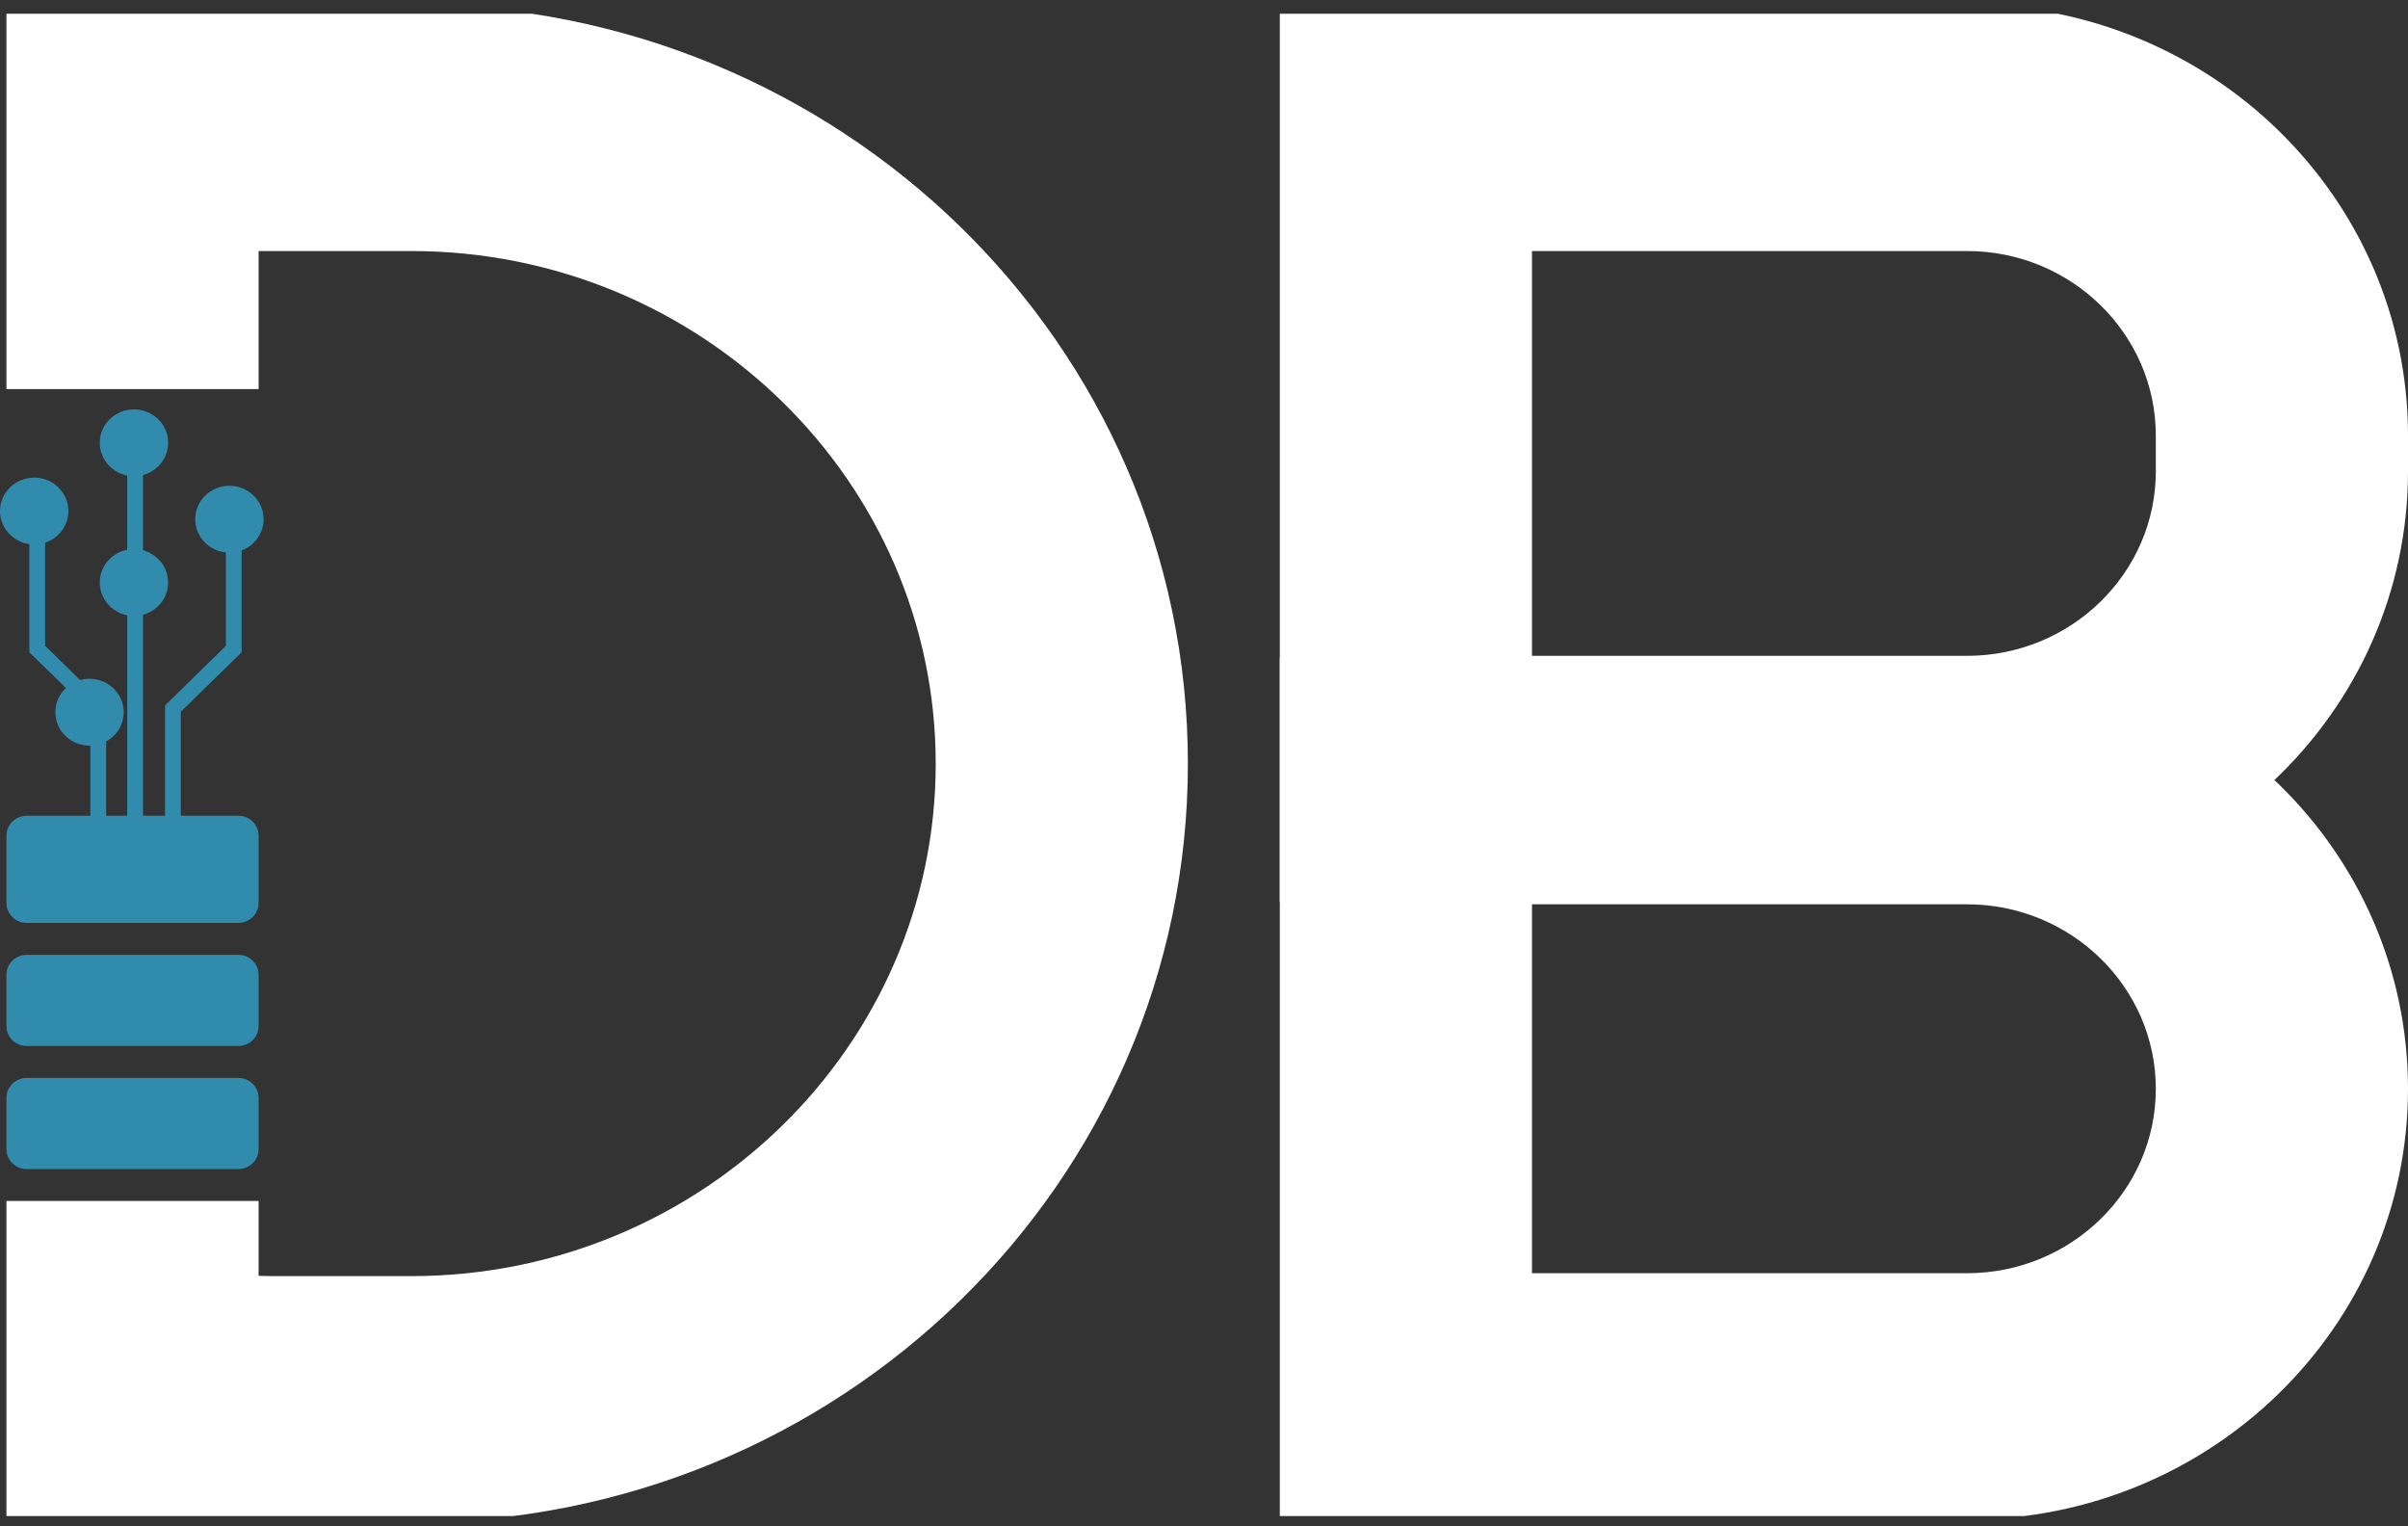 <svg xmlns="http://www.w3.org/2000/svg" width="101" height="64" viewBox="0 0 101 64" fill="none"><rect x="0" y="0" width="101" height="64" fill="#333333" stroke="none"/><g clip-path="url(#clip0_1055_12105)"><path d="M9.622 23.175C10.414 23.175 11.057 22.547 11.057 21.773C11.057 20.999 10.414 20.371 9.622 20.371C8.83 20.371 8.188 20.999 8.188 21.773C8.188 22.547 8.83 23.175 9.622 23.175Z" fill="#318BAD"></path><path d="M5.618 19.971C6.41 19.971 7.053 19.343 7.053 18.569C7.053 17.795 6.41 17.168 5.618 17.168C4.826 17.168 4.184 17.795 4.184 18.569C4.184 19.343 4.826 19.971 5.618 19.971Z" fill="#318BAD"></path><path d="M5.618 25.83C6.41 25.83 7.053 25.202 7.053 24.428C7.053 23.654 6.41 23.026 5.618 23.026C4.826 23.026 4.184 23.654 4.184 24.428C4.184 25.202 4.826 25.83 5.618 25.83Z" fill="#318BAD"></path><path d="M3.755 31.269C4.547 31.269 5.189 30.641 5.189 29.867C5.189 29.093 4.547 28.465 3.755 28.465C2.963 28.465 2.32 29.093 2.32 29.867C2.32 30.641 2.963 31.269 3.755 31.269Z" fill="#318BAD"></path><path d="M1.435 22.832C2.227 22.832 2.869 22.205 2.869 21.431C2.869 20.657 2.227 20.029 1.435 20.029C0.642 20.029 0 20.657 0 21.431C0 22.205 0.642 22.832 1.435 22.832Z" fill="#318BAD"></path><path d="M9.994 40.041H1.122C0.651 40.041 0.27 40.414 0.27 40.874V43.032C0.27 43.492 0.651 43.865 1.122 43.865H9.994C10.465 43.865 10.847 43.492 10.847 43.032V40.874C10.847 40.414 10.465 40.041 9.994 40.041Z" fill="#318BAD"></path><path d="M40.285 9.513C34.388 3.758 26.243 0.192 17.246 0.192H0.27V16.315H10.847V10.527H17.246C29.377 10.527 39.247 20.171 39.247 32.024C39.247 43.877 29.377 53.515 17.246 53.515H11.389L10.847 53.502V50.363H0.27V63.85H17.246C35.241 63.85 49.824 49.601 49.824 32.024C49.824 23.233 46.182 15.275 40.285 9.513Z" fill="white"></path><path d="M9.994 45.202H1.122C0.651 45.202 0.27 45.575 0.27 46.035V48.193C0.27 48.653 0.651 49.026 1.122 49.026H9.994C10.465 49.026 10.847 48.653 10.847 48.193V46.035C10.847 45.575 10.465 45.202 9.994 45.202Z" fill="#318BAD"></path><path d="M9.994 34.208H1.122C0.651 34.208 0.27 34.581 0.27 35.041V37.87C0.27 38.33 0.651 38.703 1.122 38.703H9.994C10.465 38.703 10.847 38.33 10.847 37.87V35.041C10.847 34.581 10.465 34.208 9.994 34.208Z" fill="#318BAD"></path><path d="M82.503 0.192H53.68V37.838H82.503C87.514 37.838 92.069 35.887 95.394 32.715C98.851 29.434 101 24.841 101 19.764V18.266C101 8.286 92.716 0.192 82.503 0.192ZM64.257 10.527H82.503C86.866 10.527 90.423 13.996 90.423 18.266V19.764C90.423 24.034 86.866 27.503 82.503 27.503H64.257V10.527Z" fill="white"></path><path d="M95.579 32.884C95.519 32.826 95.46 32.767 95.394 32.716C92.069 29.538 87.514 27.587 82.503 27.587H53.68V63.728H82.503C92.716 63.728 101 55.641 101 45.661C101 40.667 98.931 36.152 95.579 32.884ZM82.503 53.393H64.257V37.922H82.503C86.866 37.922 90.423 41.391 90.423 45.661C90.423 49.93 86.866 53.393 82.503 53.393Z" fill="white"></path><path d="M4.45 34.989H3.789V29.848L1.23 27.354V21.47H1.892V27.083L4.45 29.583V34.989Z" fill="#318BAD"></path><path d="M7.583 34.989H6.922V29.583L9.474 27.083V21.47H10.135V27.354L7.583 29.848V34.989Z" fill="#318BAD"></path><path d="M5.997 18.498H5.336V34.331H5.997V18.498Z" fill="#318BAD"></path></g><defs><clipPath id="clip0_1055_12105"><rect width="101" height="63" fill="white" transform="translate(0 0.575)"></rect></clipPath></defs></svg>